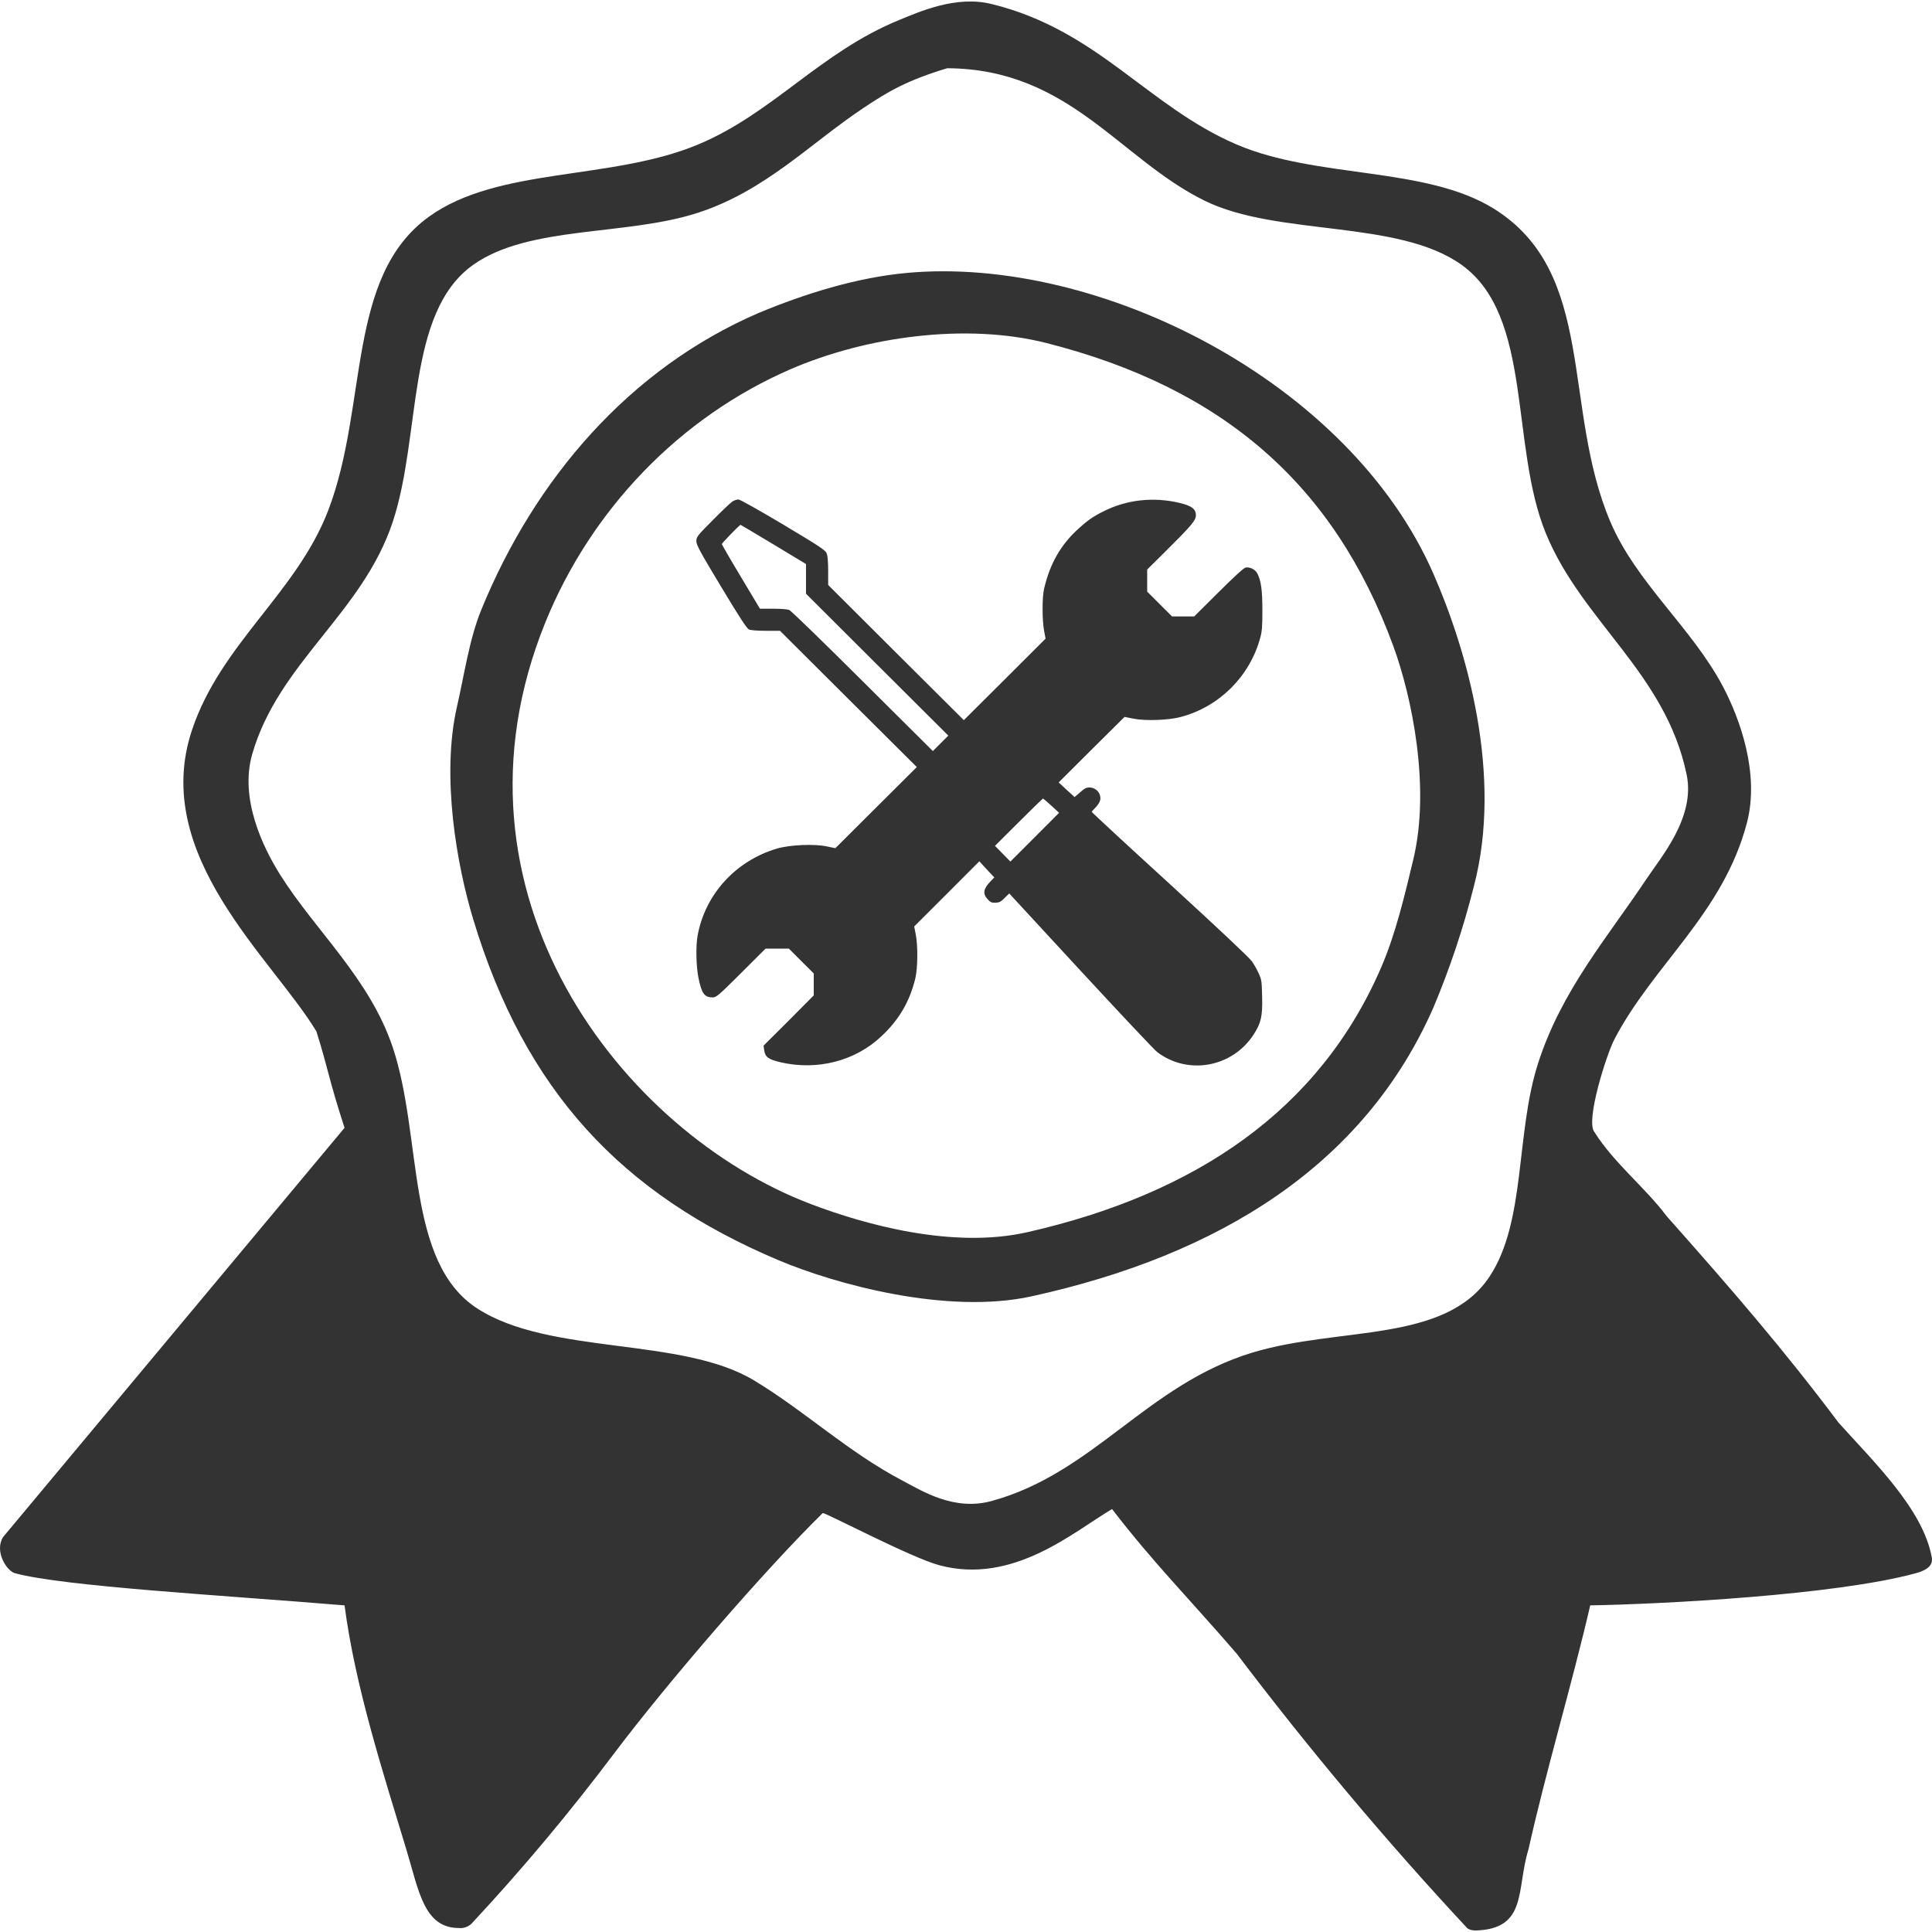 <svg width="32" height="32" viewBox="0 0 32 32" fill="none" xmlns="http://www.w3.org/2000/svg">
<path d="M1.019 25.596L6.401 18.622L7.274 21.964L9.019 22.545L12.219 23.271L13.528 24.579L7.71 31.117L5.965 26.032L1.019 25.596Z" fill="#333333"/>
<path d="M31.125 25.596L25.743 18.622L24.87 21.964L23.125 22.545L19.925 23.271L18.616 24.579L24.434 31.117L26.179 26.032L31.125 25.596Z" fill="#333333"/>
<path fill-rule="evenodd" clip-rule="evenodd" d="M26.339 26.59C26.043 27.873 25.595 29.373 25.317 30.629C25.111 31.295 25.305 31.947 24.445 31.975C24.357 31.975 24.311 31.946 24.3 31.934C22.948 30.482 21.68 28.969 20.482 27.388C19.686 26.466 19.104 25.885 18.419 24.995C17.786 25.367 16.783 26.255 15.557 25.925C15.093 25.801 13.683 25.057 13.627 25.061C12.683 25.987 11.075 27.843 10.166 29.05C9.433 30.024 8.65 30.96 7.819 31.852C7.725 31.953 7.601 31.934 7.601 31.934C7.02 31.934 6.938 31.317 6.729 30.629C6.351 29.38 5.882 27.935 5.707 26.59C3.68 26.422 1.066 26.277 0.249 26.058C0.111 26.021 -0.096 25.697 0.05 25.46L5.707 18.68C5.441 17.865 5.441 17.72 5.241 17.084C4.515 15.878 2.489 14.173 3.178 12.098C3.655 10.66 4.918 9.819 5.441 8.442C6.101 6.701 5.732 4.579 7.105 3.589C8.254 2.76 10.124 2.995 11.564 2.393C12.805 1.873 13.583 0.867 14.892 0.332C15.231 0.193 15.834 -0.078 16.422 0.066C18.186 0.498 19.003 1.758 20.482 2.393C21.812 2.963 23.608 2.752 24.742 3.456C26.453 4.52 25.867 6.747 26.672 8.641C27.102 9.654 28.024 10.4 28.535 11.367C28.824 11.913 29.146 12.818 28.935 13.627C28.541 15.131 27.383 15.978 26.738 17.217C26.609 17.466 26.261 18.557 26.406 18.746C26.736 19.27 27.242 19.66 27.604 20.142C28.704 21.381 29.553 22.365 30.45 23.561C31.031 24.209 31.851 24.995 31.996 25.793C32.018 25.912 31.945 26 31.73 26.058C30.399 26.422 27.515 26.57 26.339 26.59ZM15.69 1.13C15.025 1.33 14.711 1.514 14.293 1.794C13.415 2.38 12.678 3.159 11.564 3.523C10.367 3.913 8.761 3.73 7.837 4.387C6.721 5.179 6.982 7.194 6.506 8.641C6.007 10.156 4.609 10.978 4.176 12.497C3.969 13.226 4.347 14.023 4.642 14.491C5.23 15.425 6.125 16.209 6.506 17.35C7.001 18.835 6.713 20.898 7.903 21.671C9.105 22.452 11.288 22.136 12.495 22.867C13.35 23.385 14.042 24.049 14.958 24.529C15.275 24.696 15.802 25.031 16.422 24.862C18.115 24.401 19.001 22.929 20.748 22.402C22.191 21.967 23.943 22.252 24.675 21.139C25.275 20.228 25.102 18.775 25.474 17.616C25.862 16.405 26.624 15.529 27.271 14.558C27.518 14.187 28.083 13.534 27.936 12.829C27.588 11.152 26.21 10.302 25.607 8.841C25.005 7.382 25.397 5.238 24.209 4.387C23.156 3.631 21.158 3.919 19.95 3.323C18.54 2.629 17.713 1.142 15.69 1.13ZM15.025 4.52C18.201 4.231 22.35 6.319 23.743 9.506C24.287 10.749 24.901 12.834 24.409 14.691C24.238 15.371 24.015 16.038 23.743 16.685C22.598 19.295 20.204 20.786 17.088 21.471C15.688 21.779 13.84 21.272 12.895 20.873C10.293 19.775 8.696 18.068 7.837 15.223C7.571 14.344 7.302 12.863 7.57 11.699C7.687 11.194 7.772 10.589 7.97 10.104C8.858 7.928 10.428 6.106 12.562 5.185C13.328 4.866 14.188 4.596 15.025 4.52ZM13.095 6.115C11.262 6.909 9.794 8.437 9.035 10.303C7.207 14.797 10.313 18.759 13.427 19.942C14.309 20.278 15.776 20.692 17.021 20.408C19.807 19.773 21.857 18.387 22.878 16.02C23.115 15.472 23.269 14.82 23.411 14.226C23.693 13.038 23.388 11.55 23.078 10.702C22.095 8.019 20.247 6.421 17.33 5.681C16 5.344 14.342 5.575 13.095 6.115ZM5.84 20.142C5.582 20.648 5.1 20.973 4.775 21.405C3.793 22.71 2.547 23.845 1.647 25.194C2.809 25.407 4.789 25.482 6.372 25.593C6.584 25.697 7.206 28.781 7.77 30.247C8.424 29.593 8.942 28.928 9.501 28.186C10.495 26.865 11.667 25.697 12.762 24.33C12.287 24.098 11.892 23.708 11.364 23.532C9.895 23.044 8.204 23.201 7.105 22.402C6.75 22.144 6.35 21.562 6.173 21.139C6.033 20.806 6.081 20.367 5.84 20.142ZM26.139 20.142C25.804 21.041 25.645 21.891 24.941 22.402C23.842 23.201 22.151 23.045 20.682 23.532C20.155 23.707 19.755 24.092 19.284 24.33C19.586 24.842 20.071 25.201 20.416 25.66C21.722 27.193 22.886 28.5 24.209 30.247C24.445 29.613 24.504 29.269 24.609 28.917C24.799 28.299 25.019 27.541 25.208 26.923C25.384 26.345 25.251 25.665 25.94 25.593C26.198 25.566 26.555 25.537 26.672 25.527C27.541 25.449 29.528 25.407 30.399 25.128C30.109 24.827 29.706 24.338 29.401 23.931C28.268 22.544 27.25 21.236 26.139 20.142Z" fill="#333333"/>
<path d="M17.921 13.464L16.829 14.552L19.769 17.565L20.525 17.23L20.777 16.728L20.609 15.975L17.921 13.464Z" fill="#333333"/>
<path d="M18.675 8.526H19.515L18.843 9.447V9.781L19.263 10.367H19.851L20.607 9.614L20.775 10.367L20.607 10.953C20.439 11.065 20.086 11.322 20.019 11.456C19.952 11.589 19.599 11.679 19.431 11.707L18.591 11.623L14.978 15.306V16.143L14.81 16.562L14.222 17.148L13.55 17.399H12.878L13.55 16.562L13.718 16.143L13.13 15.557H12.71L11.87 16.311L11.702 15.808L11.87 15.055L12.374 14.469L13.13 14.134L13.97 14.218L17.415 10.702L17.583 9.447L18.003 8.861L18.675 8.526Z" fill="#333333"/>
<path d="M12.13 8.307C12.101 8.326 11.954 8.465 11.805 8.616C11.546 8.876 11.534 8.894 11.534 8.964C11.534 9.026 11.592 9.134 11.945 9.72C12.249 10.225 12.368 10.409 12.405 10.426C12.434 10.439 12.545 10.448 12.686 10.448H12.919L14.053 11.578L15.185 12.705L14.509 13.378L13.836 14.049L13.699 14.02C13.488 13.974 13.082 13.992 12.866 14.056C12.183 14.259 11.677 14.815 11.554 15.5C11.523 15.672 11.53 16.01 11.569 16.198C11.622 16.458 11.668 16.52 11.805 16.52C11.864 16.52 11.901 16.489 12.275 16.116L12.68 15.712H12.873H13.066L13.273 15.919L13.478 16.123V16.306V16.487L13.064 16.904L12.647 17.319L12.658 17.397C12.673 17.507 12.726 17.547 12.93 17.595C13.537 17.735 14.165 17.575 14.601 17.162C14.893 16.889 15.069 16.584 15.161 16.204C15.201 16.034 15.205 15.665 15.168 15.478L15.142 15.345L15.682 14.806L16.221 14.266L16.344 14.4L16.469 14.533L16.407 14.597C16.287 14.721 16.274 14.802 16.357 14.893C16.403 14.944 16.423 14.954 16.487 14.952C16.551 14.95 16.577 14.937 16.64 14.873L16.716 14.798L17.9 16.081C18.551 16.785 19.12 17.39 19.166 17.425C19.674 17.812 20.408 17.681 20.762 17.138C20.889 16.942 20.912 16.833 20.905 16.511C20.899 16.251 20.896 16.226 20.848 16.123C20.821 16.063 20.771 15.973 20.738 15.926C20.701 15.869 20.186 15.385 19.382 14.648C18.667 13.996 18.083 13.455 18.083 13.447C18.083 13.44 18.113 13.407 18.148 13.372C18.182 13.338 18.215 13.285 18.223 13.252C18.243 13.144 18.157 13.045 18.045 13.043C17.992 13.043 17.959 13.06 17.889 13.124L17.799 13.202L17.667 13.082L17.535 12.959L18.08 12.416L18.626 11.874L18.771 11.903C18.97 11.943 19.353 11.93 19.558 11.875C20.191 11.707 20.694 11.21 20.87 10.576C20.903 10.461 20.909 10.387 20.909 10.11C20.909 9.773 20.887 9.614 20.824 9.496C20.791 9.432 20.701 9.388 20.632 9.4C20.601 9.406 20.445 9.549 20.182 9.81L19.78 10.21H19.597H19.413L19.206 10.004L19.001 9.799V9.616V9.433L19.314 9.123C19.729 8.711 19.808 8.618 19.808 8.536C19.808 8.43 19.738 8.377 19.535 8.329C19.102 8.227 18.659 8.276 18.276 8.47C18.111 8.552 18.015 8.618 17.87 8.75C17.572 9.018 17.392 9.329 17.293 9.753C17.26 9.889 17.261 10.28 17.293 10.444L17.318 10.578L16.641 11.254L15.964 11.928L14.841 10.81L13.717 9.689V9.455C13.717 9.3 13.708 9.201 13.691 9.163C13.671 9.112 13.57 9.046 12.972 8.688C12.563 8.445 12.257 8.273 12.231 8.273C12.205 8.273 12.161 8.287 12.13 8.307ZM19.235 8.657C19.234 8.666 19.103 8.805 18.951 8.965C18.797 9.126 18.663 9.278 18.652 9.305C18.623 9.382 18.628 9.87 18.659 9.942C18.674 9.974 18.814 10.13 18.968 10.287L19.248 10.576H19.588H19.925L20.245 10.26L20.564 9.945L20.555 10.174C20.547 10.364 20.536 10.428 20.492 10.561C20.32 11.062 19.905 11.429 19.395 11.535C19.219 11.57 18.953 11.57 18.79 11.534C18.573 11.482 18.531 11.482 18.465 11.523C18.36 11.588 14.766 15.186 14.754 15.239C14.746 15.264 14.759 15.352 14.781 15.438C14.913 15.951 14.779 16.456 14.409 16.842C14.196 17.061 13.926 17.202 13.616 17.257C13.447 17.286 13.222 17.293 13.222 17.269C13.222 17.262 13.35 17.129 13.508 16.973C13.665 16.818 13.805 16.664 13.82 16.631C13.854 16.549 13.856 16.063 13.82 15.981C13.807 15.948 13.662 15.793 13.5 15.633L13.207 15.347H12.871H12.535L12.218 15.661L11.901 15.975V15.803C11.902 15.399 12.033 15.089 12.323 14.798C12.546 14.572 12.772 14.447 13.058 14.387C13.227 14.35 13.51 14.352 13.671 14.389C13.887 14.44 13.93 14.44 13.996 14.4C14.029 14.378 14.875 13.544 15.874 12.546C17.129 11.294 17.698 10.715 17.705 10.68C17.713 10.651 17.702 10.57 17.676 10.479C17.621 10.274 17.621 9.936 17.676 9.733C17.746 9.477 17.896 9.227 18.096 9.039C18.296 8.848 18.518 8.733 18.799 8.673C18.97 8.638 19.247 8.627 19.235 8.657ZM12.811 9.017L13.35 9.342V9.587V9.834L14.528 11.009L15.707 12.184L15.579 12.312L15.451 12.44L14.286 11.281C13.638 10.636 13.099 10.111 13.069 10.101C13.04 10.091 12.921 10.082 12.803 10.082H12.587L12.271 9.554C12.097 9.265 11.956 9.02 11.956 9.011C11.956 8.997 12.249 8.693 12.266 8.693C12.269 8.693 12.515 8.839 12.811 9.017ZM17.414 13.345L17.542 13.462L17.139 13.866L16.735 14.27L16.608 14.14L16.48 14.01L16.874 13.617C17.089 13.402 17.271 13.226 17.276 13.226C17.282 13.228 17.344 13.281 17.414 13.345ZM19.085 14.873C19.78 15.509 20.373 16.056 20.401 16.089C20.428 16.122 20.474 16.197 20.501 16.255C20.545 16.35 20.551 16.383 20.551 16.553C20.551 16.723 20.545 16.758 20.501 16.849C20.364 17.143 20.021 17.326 19.714 17.269C19.582 17.246 19.472 17.195 19.371 17.114C19.331 17.081 18.814 16.529 18.221 15.886C17.628 15.242 17.105 14.678 17.058 14.628L16.973 14.542L17.386 14.131C17.614 13.904 17.805 13.72 17.81 13.72C17.817 13.72 18.392 14.239 19.085 14.873Z" fill="#333333"/>
<path d="M17.782 11.171C17.723 11.229 17.709 11.297 17.736 11.366C17.765 11.437 17.82 11.474 17.898 11.474C17.978 11.474 18.022 11.448 18.059 11.379C18.121 11.258 18.039 11.127 17.898 11.127C17.846 11.127 17.813 11.139 17.782 11.171Z" fill="#333333"/>
<path d="M16.126 12.811C15.477 13.458 14.934 14.012 14.921 14.041C14.869 14.158 14.959 14.288 15.091 14.288C15.155 14.288 15.209 14.238 16.339 13.112C16.988 12.467 17.531 11.913 17.544 11.884C17.596 11.767 17.506 11.637 17.374 11.637C17.309 11.637 17.256 11.687 16.126 12.811Z" fill="#333333"/>
<path d="M14.465 14.475C14.412 14.506 14.375 14.599 14.386 14.666C14.408 14.782 14.568 14.844 14.665 14.774C14.804 14.679 14.735 14.454 14.568 14.454C14.529 14.454 14.483 14.464 14.465 14.475Z" fill="#333333"/>
<path d="M17.944 14.629C17.892 14.669 17.863 14.728 17.863 14.792C17.863 14.834 18.001 14.98 18.729 15.706C19.309 16.283 19.615 16.576 19.654 16.589C19.767 16.627 19.881 16.541 19.881 16.417C19.881 16.342 19.874 16.335 19.004 15.47C18.14 14.609 18.127 14.596 18.056 14.596C18.014 14.596 17.966 14.611 17.944 14.629Z" fill="#333333"/>
</svg>
